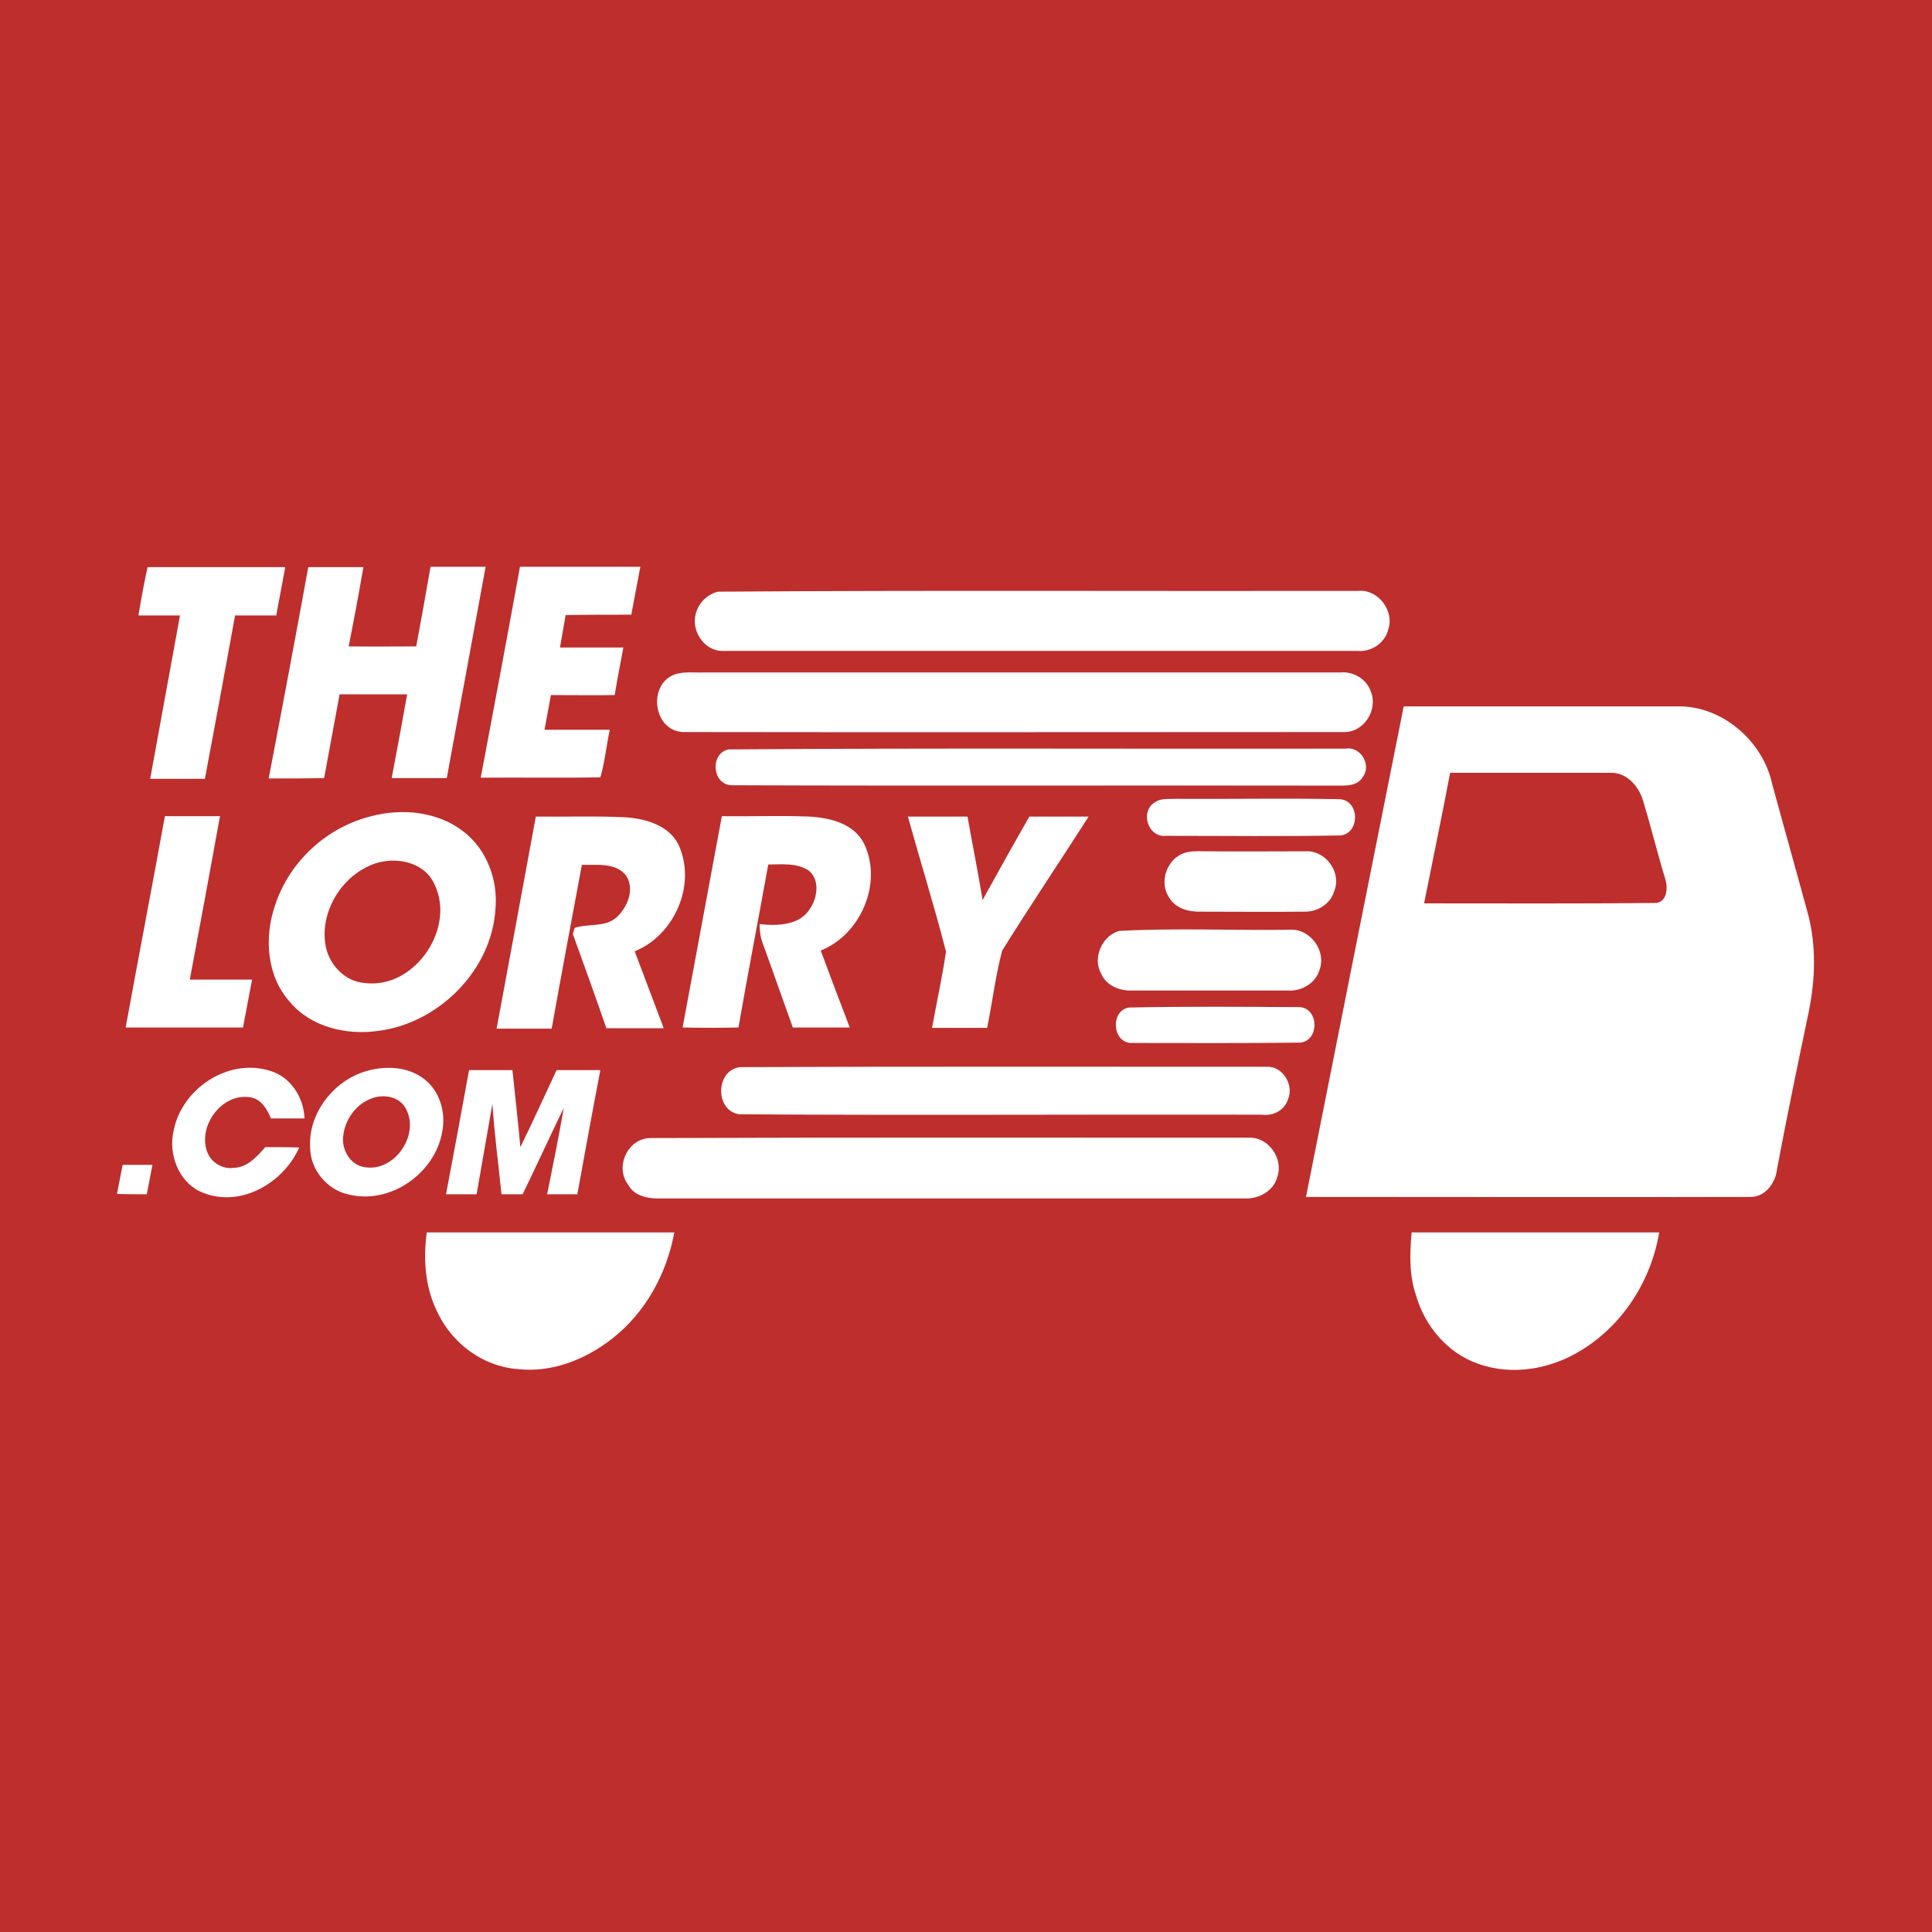 <?xml version="1.0" encoding="utf-8"?>
<!-- Generator: Adobe Illustrator 21.1.0, SVG Export Plug-In . SVG Version: 6.00 Build 0)  -->
<svg version="1.1" id="Layer_1" xmlns="http://www.w3.org/2000/svg" xmlns:xlink="http://www.w3.org/1999/xlink" x="0px" y="0px"
	 viewBox="0 0 512 512" style="enable-background:new 0 0 512 512;" xml:space="preserve">
<style type="text/css">
	.st0{fill:#BD2E2D;}
	.st1{fill:#FFFFFF;}
</style>
<rect class="st0" width="512" height="512"/>
<g id="_x23_ffffffff">
	<path class="st1" d="M39.1,150.3c12.2,0,24.3,0,36.5,0c-0.8,4.2-1.6,8.5-2.4,12.8c-3.6,0-7.3,0-10.9,0c-2.6,14.4-5.3,28.9-8,43.3
		c-4.8,0-9.7,0-14.5,0c2.6-14.4,5.3-28.9,7.9-43.3c-3.7,0-7.3,0-11,0C37.4,158.7,38.2,154.5,39.1,150.3z"/>
	<path class="st1" d="M81.7,150.3c4.9,0,9.7,0,14.6,0c-1.2,7-2.5,14-3.9,21c6,0.1,12,0,17.9,0c1.3-7,2.6-14.1,3.8-21.1
		c4.9,0,9.7,0,14.6,0c-3.4,18.7-6.9,37.3-10.3,56c-4.9,0-9.8,0-14.6,0c1.4-7.4,2.8-14.8,4.1-22.2c-6,0-11.9,0-17.9,0
		c-1.4,7.4-2.7,14.8-4.1,22.2c-4.9,0.1-9.8,0.1-14.7,0.1C74.8,187.6,78.3,168.9,81.7,150.3z"/>
	<path class="st1" d="M137.8,150.2c10.6,0,21.3,0,31.9,0c-0.8,4.2-1.6,8.5-2.4,12.7c-5.8,0-11.6,0-17.4,0.1c-0.5,2.9-1,5.7-1.5,8.6
		c5.6,0,11.2,0,16.8,0c-0.8,4.2-1.6,8.4-2.3,12.6c-5.6,0.1-11.2,0-16.9,0c-0.6,3.1-1.1,6.1-1.7,9.2c5.8,0,11.5,0,17.3,0
		c-0.9,4.2-1.3,8.5-2.5,12.6c-10.6,0.2-21.2,0-31.7,0.1C130.9,187.6,134.4,168.9,137.8,150.2z"/>
	<path class="st1" d="M190.3,156.8c56.5-0.4,113.1-0.1,169.7-0.2c5.2-0.5,9.6,5.3,7.9,10.2c-0.8,3.5-4.4,6-8,5.7
		c-56.2,0-112.4,0-168.5,0c-4.5,0-7.8-4.7-7.2-8.9C184.6,160.3,187.2,157.5,190.3,156.8z"/>
	<path class="st1" d="M178.9,178.7c2.5-0.8,5.2-0.4,7.9-0.5c56.2,0,112.3,0,168.5,0c3.4-0.3,6.9,1.8,8,5.1c1.9,4.7-1.7,10.7-7,10.7
		c-58.4,0-116.8,0.1-175.2,0C173.1,193.8,171.5,181.3,178.9,178.7z"/>
	<path class="st1" d="M372,187.2c24.5,0,49,0,73.4,0c11.4,0.2,21.8,9.4,24.2,20.4c3.1,11.4,6.3,22.7,9.4,34.1
		c2.4,8.7,2.1,17.9,0.3,26.6c-2.9,13.9-5.8,27.8-8.4,41.7c-0.4,3.5-3.1,7.2-6.9,7.2c-39.3,0.1-78.6,0-117.9,0
		C354.7,274,363.3,230.6,372,187.2 M384.3,204.8c-2.2,11.6-4.6,23.1-6.9,34.6c20.3,0,40.6,0.1,61-0.1c3.4,0.1,3.7-4,2.9-6.4
		c-2.1-6.9-3.8-13.9-5.9-20.8c-1.1-3.7-4.3-7.4-8.5-7.3C412.7,204.8,398.5,204.8,384.3,204.8z"/>
	<path class="st1" d="M193,198.6c54.5-0.4,109.1-0.1,163.6-0.2c4-0.7,7,4.4,4.5,7.6c-1.5,2.4-4.5,2.2-6.9,2.2
		c-53.4-0.1-106.8,0.1-160.2-0.1C188.8,208.1,188,199.8,193,198.6z"/>
	<path class="st1" d="M306.1,212.6c1.5-1.1,3.6-0.8,5.3-0.9c14.5,0.1,29.1-0.2,43.7,0.1c5.3,0.4,5.3,9,0.2,9.6
		c-15.4,0.3-30.8,0.1-46.2,0.1C304.2,222.1,302,215,306.1,212.6z"/>
	<path class="st1" d="M98.4,216.3c8.3-2.2,17.8-1.2,24.6,4.2c6.1,4.8,9,12.8,8.3,20.4c-1,16.3-15.1,30.3-31.1,32.3
		c-8.4,1.2-17.8-1-23.4-7.7c-6.2-6.9-6.8-17.2-3.9-25.6C76.7,228.3,86.6,219.2,98.4,216.3 M99.5,228.8c-8.6,2.9-14.6,12.3-13.3,21.3
		c0.7,5.2,5,10,10.4,10.4c13.5,1.8,24.8-15.2,18.1-27C111.8,228.3,104.8,227.1,99.5,228.8z"/>
	<path class="st1" d="M43.7,216.3c4.9,0,9.7,0,14.6,0c-2.6,14.4-5.3,28.9-8,43.3c5.5,0,11,0,16.5,0c-0.8,4.2-1.6,8.5-2.4,12.7
		c-10.4,0-20.7,0-31.1,0C36.7,253.7,40.3,235,43.7,216.3z"/>
	<path class="st1" d="M142,216.4c8,0.1,16-0.2,23.9,0.2c5.5,0.4,11.9,2.3,14.2,7.9c4.3,10.4-1.5,23.4-11.9,27.6
		c2.6,6.8,5.1,13.6,7.7,20.4c-5,0-10.1,0-15.2,0c-2.9-8.4-5.9-16.7-8.9-25c0.1-0.4,0.4-1.2,0.5-1.6c3.6-1.2,7.9-0.1,11-2.7
		c3-2.7,5-7.6,2.6-11.2c-2.8-3.5-7.8-2.7-11.7-2.8c-2.7,14.5-5.4,28.9-8,43.4c-4.9,0-9.7,0-14.6,0C135.1,253.7,138.6,235,142,216.4z
		"/>
	<path class="st1" d="M180.9,272.3c3.5-18.7,6.9-37.3,10.4-56c7.7,0.1,15.4-0.2,23.1,0.1c5.5,0.3,11.9,1.8,14.6,7.2
		c5,10.4-0.9,24.1-11.5,28.3c2.5,6.8,5.1,13.6,7.7,20.4c-5,0-10.1,0-15.1,0c-2.7-7.5-5.3-15-8-22.4c-0.6-1.6-0.8-3.3-0.8-5
		c4.5,0.5,10.6,0.4,13.3-4c2-2.9,2.8-7.7-0.3-10.2c-3.2-2.1-7.1-1.6-10.7-1.6c-2.6,14.4-5.4,28.8-7.9,43.2
		C190.7,272.4,185.8,272.4,180.9,272.3z"/>
	<path class="st1" d="M240.6,216.4c5.3,0,10.6,0,15.8,0c1.3,7.4,2.8,14.7,4,22.1c4.1-7.4,8.2-14.8,12.4-22.1c5.2,0,10.5,0,15.7,0
		c-7.6,11.9-15.5,23.6-22.9,35.5c-1.8,6.7-2.6,13.7-4,20.5c-4.9,0-9.7,0-14.6,0c1.2-6.7,2.7-13.4,3.7-20.2
		C247.6,240.1,243.9,228.3,240.6,216.4z"/>
	<path class="st1" d="M313,226.4c2-1,4.3-0.8,6.4-0.8c8.9,0.1,17.7,0,26.6,0c5.3-0.3,9.6,5.6,7.6,10.5c-1,3.5-4.5,5.6-7.9,5.5
		c-9.1,0.1-18.3,0-27.4,0c-3.2,0.1-6.8-0.8-8.5-3.8C307.3,234.2,308.9,228.4,313,226.4z"/>
	<path class="st1" d="M296.6,246.7c14.9-0.8,29.9-0.1,44.8-0.3c5.6-0.6,10.2,5.4,8.3,10.6c-1,3.5-4.7,5.7-8.2,5.5
		c-13.9,0-27.8,0-41.7,0c-3.2,0.1-6.7-1.4-8-4.5C289.5,253.9,292,248,296.6,246.7z"/>
	<path class="st1" d="M299.2,267c15.1-0.3,30.2-0.2,45.3-0.1c5,0.4,5.2,8.7,0.2,9.4c-14.9,0.2-29.9,0.1-44.8,0.1
		C294.7,276.4,294.2,267.8,299.2,267z"/>
	<path class="st1" d="M196.2,282.8c46.5-0.2,93-0.1,139.5-0.1c4.3-0.2,7.3,4.9,5.6,8.7c-0.9,2.9-4,4.4-6.8,4
		c-46.1-0.1-92.3,0.2-138.5-0.1C189.4,294.5,189.5,283.5,196.2,282.8z"/>
	<path class="st1" d="M46,299.7c2.1-11.1,14.3-19.3,25.3-16c5.6,1.5,9.2,7,9.4,12.7c-3,0-6,0-8.9,0c-1-2.4-2.5-5.1-5.4-5.6
		c-7.6-1.3-14.2,7.7-11.4,14.7c1.1,2.7,4.1,4.4,6.9,4c3.7-0.1,6.2-3,8.4-5.5c3,0,6,0,9,0.1c-4.3,9.7-16.2,16.4-26.4,11.6
		C47.2,312.9,44.6,305.7,46,299.7z"/>
	<path class="st1" d="M96,284.2c5.4-1.9,12-1.8,16.6,1.9c4,3.2,5.6,8.8,4.6,13.8c-1.9,11.1-13.9,19.5-25,16.6
		c-5.5-1.2-9.9-6.5-10-12.2C81.6,295.5,87.8,287.1,96,284.2 M98.2,291.2c-4.3,1.7-7.3,6.3-7.3,11c0.1,3.3,2.3,6.6,5.7,7.1
		c7.9,1.4,14.7-8.5,11-15.4C105.9,290.5,101.5,289.8,98.2,291.2z"/>
	<path class="st1" d="M118.2,316.5c2.1-11,4.1-21.9,6.1-32.9c3.8,0,7.7,0,11.5,0c0.7,6.8,1.5,13.6,2.1,20.4
		c3.3-6.7,6.4-13.6,9.6-20.4c3.9,0,7.7,0,11.6,0c-2.1,10.9-4.1,21.9-6.1,32.9c-2.7,0-5.4,0-8,0c1.5-7.6,3.1-15.2,4.4-22.9
		c-3.7,7.6-7.2,15.3-10.9,22.9c-1.9,0-3.8,0-5.6,0c-0.8-8-1.9-16-2.4-24c-1.4,8-2.8,16-4.2,24C123.6,316.5,120.9,316.5,118.2,316.5z
		"/>
	<path class="st1" d="M172.2,301.6c52.9-0.2,105.8-0.1,158.8-0.1c5.2-0.2,9.2,5.6,7.5,10.4c-1,3.8-5,5.9-8.7,5.7
		c-51.8,0-103.7,0-155.5,0c-3,0-6.3-0.8-7.8-3.6C162.9,309.4,166.2,301.8,172.2,301.6z"/>
	<path class="st1" d="M32.5,308.7c2.6,0,5.3,0,7.9,0c-0.5,2.6-1,5.2-1.5,7.8c-2.7,0-5.3,0-7.9-0.1C31.5,313.9,32,311.3,32.5,308.7z"
		/>
	<path class="st1" d="M113.1,326.6c21.9,0,43.7,0,65.6,0c-2,10.9-7.6,21.2-16.4,28.1c-7.1,5.6-16.2,9.2-25.3,8.1
		c-8.9-0.7-16.9-6.6-20.8-14.5C112.7,341.7,112.1,334,113.1,326.6z"/>
	<path class="st1" d="M374.1,326.6c21.9,0,43.7,0,65.6,0c-2.1,12.7-9.6,24.5-20.6,31.2c-8,5-18.4,6.9-27.4,3.6
		c-8.1-2.8-14.1-10-16.4-18C373.4,337.9,373.6,332.2,374.1,326.6z"/>
</g>
</svg>
